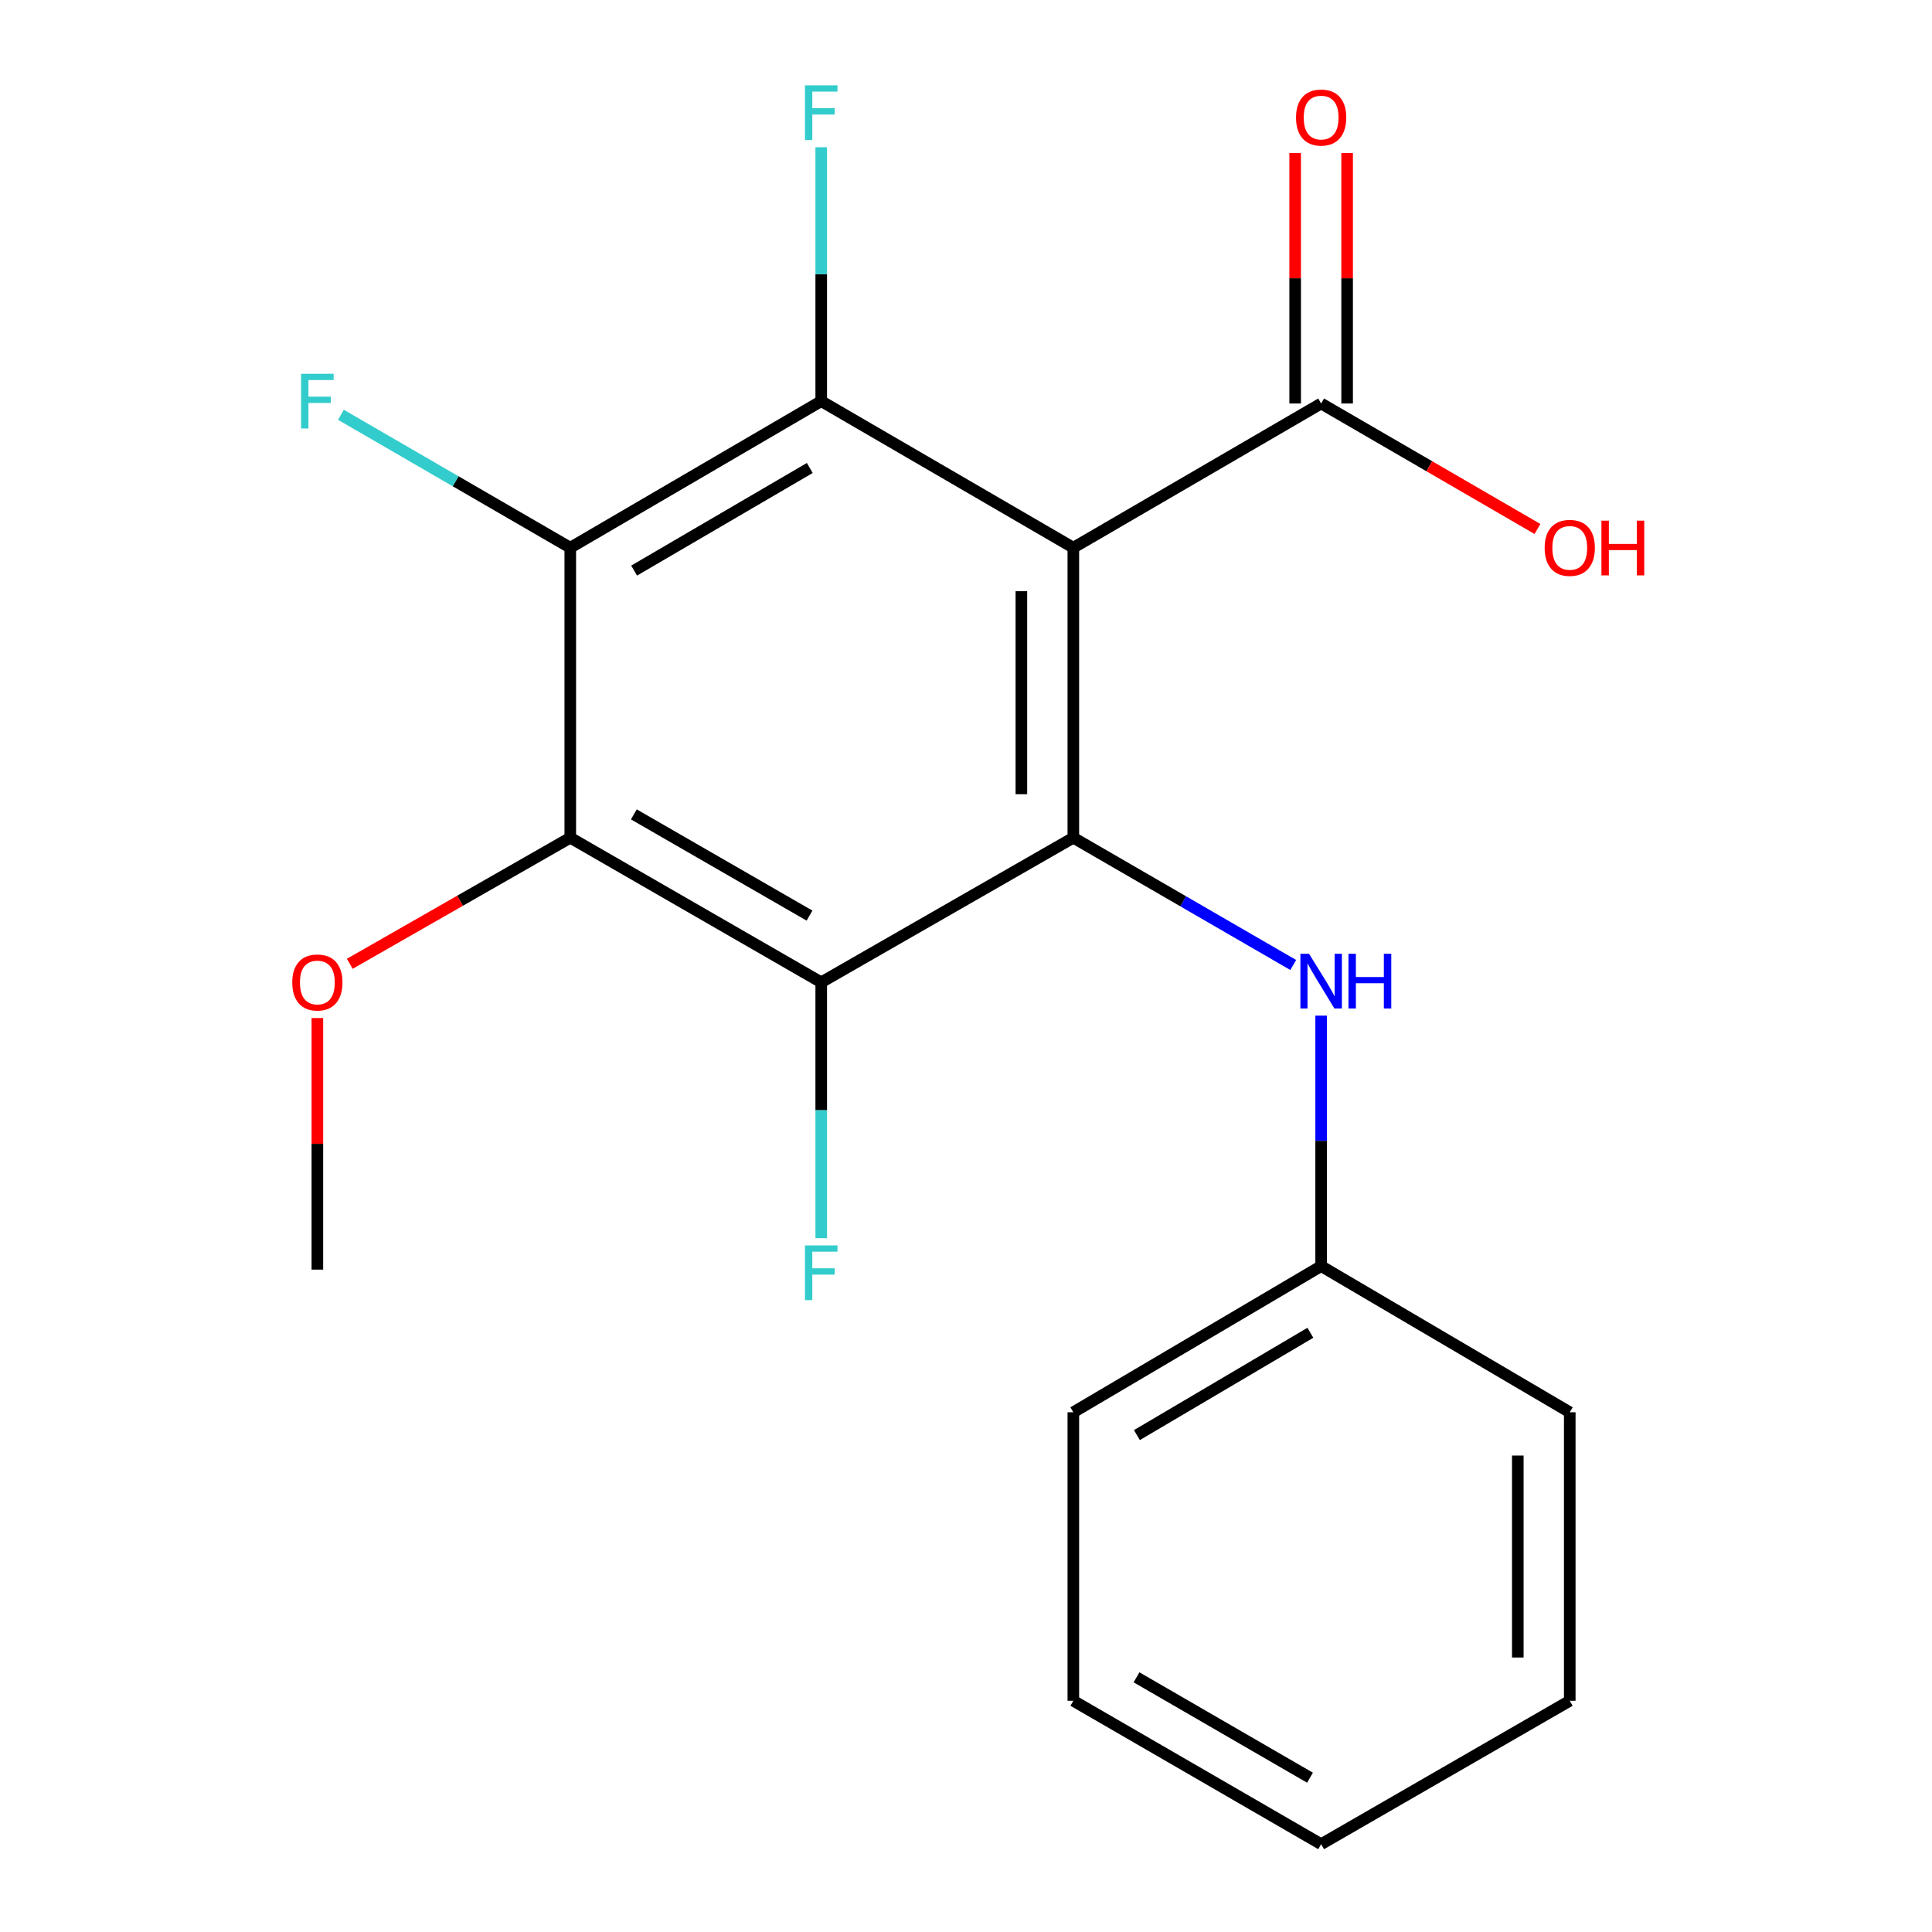 <?xml version='1.0' encoding='iso-8859-1'?>
<svg version='1.1' baseProfile='full'
              xmlns='http://www.w3.org/2000/svg'
                      xmlns:rdkit='http://www.rdkit.org/xml'
                      xmlns:xlink='http://www.w3.org/1999/xlink'
                  xml:space='preserve'
width='1000px' height='1000px' viewBox='0 0 1000 1000'>
<!-- END OF HEADER -->
<rect style='opacity:1.0;fill:#FFFFFF;stroke:none' width='1000' height='1000' x='0' y='0'> </rect>
<path class='bond-0' d='M 555.557,283.493 L 555.557,433.6' style='fill:none;fill-rule:evenodd;stroke:#000000;stroke-width:6px;stroke-linecap:butt;stroke-linejoin:miter;stroke-opacity:1' />
<path class='bond-0' d='M 528.664,306.009 L 528.664,411.084' style='fill:none;fill-rule:evenodd;stroke:#000000;stroke-width:6px;stroke-linecap:butt;stroke-linejoin:miter;stroke-opacity:1' />
<path class='bond-1' d='M 555.557,283.493 L 425.066,207.625' style='fill:none;fill-rule:evenodd;stroke:#000000;stroke-width:6px;stroke-linecap:butt;stroke-linejoin:miter;stroke-opacity:1' />
<path class='bond-5' d='M 555.557,283.493 L 683.821,208.85' style='fill:none;fill-rule:evenodd;stroke:#000000;stroke-width:6px;stroke-linecap:butt;stroke-linejoin:miter;stroke-opacity:1' />
<path class='bond-2' d='M 555.557,433.6 L 425.066,508.452' style='fill:none;fill-rule:evenodd;stroke:#000000;stroke-width:6px;stroke-linecap:butt;stroke-linejoin:miter;stroke-opacity:1' />
<path class='bond-6' d='M 555.557,433.6 L 612.466,466.539' style='fill:none;fill-rule:evenodd;stroke:#000000;stroke-width:6px;stroke-linecap:butt;stroke-linejoin:miter;stroke-opacity:1' />
<path class='bond-6' d='M 612.466,466.539 L 669.376,499.479' style='fill:none;fill-rule:evenodd;stroke:#0000FF;stroke-width:6px;stroke-linecap:butt;stroke-linejoin:miter;stroke-opacity:1' />
<path class='bond-3' d='M 425.066,207.625 L 295.174,283.493' style='fill:none;fill-rule:evenodd;stroke:#000000;stroke-width:6px;stroke-linecap:butt;stroke-linejoin:miter;stroke-opacity:1' />
<path class='bond-3' d='M 419.146,242.227 L 328.221,295.335' style='fill:none;fill-rule:evenodd;stroke:#000000;stroke-width:6px;stroke-linecap:butt;stroke-linejoin:miter;stroke-opacity:1' />
<path class='bond-8' d='M 425.066,207.625 L 425.066,141.921' style='fill:none;fill-rule:evenodd;stroke:#000000;stroke-width:6px;stroke-linecap:butt;stroke-linejoin:miter;stroke-opacity:1' />
<path class='bond-8' d='M 425.066,141.921 L 425.066,76.217' style='fill:none;fill-rule:evenodd;stroke:#33CCCC;stroke-width:6px;stroke-linecap:butt;stroke-linejoin:miter;stroke-opacity:1' />
<path class='bond-10' d='M 425.066,508.452 L 425.066,574.659' style='fill:none;fill-rule:evenodd;stroke:#000000;stroke-width:6px;stroke-linecap:butt;stroke-linejoin:miter;stroke-opacity:1' />
<path class='bond-10' d='M 425.066,574.659 L 425.066,640.865' style='fill:none;fill-rule:evenodd;stroke:#33CCCC;stroke-width:6px;stroke-linecap:butt;stroke-linejoin:miter;stroke-opacity:1' />
<path class='bond-20' d='M 425.066,508.452 L 295.174,433.6' style='fill:none;fill-rule:evenodd;stroke:#000000;stroke-width:6px;stroke-linecap:butt;stroke-linejoin:miter;stroke-opacity:1' />
<path class='bond-20' d='M 419.01,473.923 L 328.085,421.527' style='fill:none;fill-rule:evenodd;stroke:#000000;stroke-width:6px;stroke-linecap:butt;stroke-linejoin:miter;stroke-opacity:1' />
<path class='bond-4' d='M 295.174,283.493 L 295.174,433.6' style='fill:none;fill-rule:evenodd;stroke:#000000;stroke-width:6px;stroke-linecap:butt;stroke-linejoin:miter;stroke-opacity:1' />
<path class='bond-9' d='M 295.174,283.493 L 235.821,249.095' style='fill:none;fill-rule:evenodd;stroke:#000000;stroke-width:6px;stroke-linecap:butt;stroke-linejoin:miter;stroke-opacity:1' />
<path class='bond-9' d='M 235.821,249.095 L 176.468,214.697' style='fill:none;fill-rule:evenodd;stroke:#33CCCC;stroke-width:6px;stroke-linecap:butt;stroke-linejoin:miter;stroke-opacity:1' />
<path class='bond-11' d='M 295.174,433.6 L 238.104,466.232' style='fill:none;fill-rule:evenodd;stroke:#000000;stroke-width:6px;stroke-linecap:butt;stroke-linejoin:miter;stroke-opacity:1' />
<path class='bond-11' d='M 238.104,466.232 L 181.035,498.863' style='fill:none;fill-rule:evenodd;stroke:#FF0000;stroke-width:6px;stroke-linecap:butt;stroke-linejoin:miter;stroke-opacity:1' />
<path class='bond-7' d='M 697.267,208.85 L 697.267,144.036' style='fill:none;fill-rule:evenodd;stroke:#000000;stroke-width:6px;stroke-linecap:butt;stroke-linejoin:miter;stroke-opacity:1' />
<path class='bond-7' d='M 697.267,144.036 L 697.267,79.222' style='fill:none;fill-rule:evenodd;stroke:#FF0000;stroke-width:6px;stroke-linecap:butt;stroke-linejoin:miter;stroke-opacity:1' />
<path class='bond-7' d='M 670.374,208.85 L 670.374,144.036' style='fill:none;fill-rule:evenodd;stroke:#000000;stroke-width:6px;stroke-linecap:butt;stroke-linejoin:miter;stroke-opacity:1' />
<path class='bond-7' d='M 670.374,144.036 L 670.374,79.222' style='fill:none;fill-rule:evenodd;stroke:#FF0000;stroke-width:6px;stroke-linecap:butt;stroke-linejoin:miter;stroke-opacity:1' />
<path class='bond-13' d='M 683.821,208.85 L 739.802,241.323' style='fill:none;fill-rule:evenodd;stroke:#000000;stroke-width:6px;stroke-linecap:butt;stroke-linejoin:miter;stroke-opacity:1' />
<path class='bond-13' d='M 739.802,241.323 L 795.784,273.795' style='fill:none;fill-rule:evenodd;stroke:#FF0000;stroke-width:6px;stroke-linecap:butt;stroke-linejoin:miter;stroke-opacity:1' />
<path class='bond-12' d='M 683.821,525.687 L 683.821,590.509' style='fill:none;fill-rule:evenodd;stroke:#0000FF;stroke-width:6px;stroke-linecap:butt;stroke-linejoin:miter;stroke-opacity:1' />
<path class='bond-12' d='M 683.821,590.509 L 683.821,655.332' style='fill:none;fill-rule:evenodd;stroke:#000000;stroke-width:6px;stroke-linecap:butt;stroke-linejoin:miter;stroke-opacity:1' />
<path class='bond-14' d='M 164.265,526.93 L 164.265,592.042' style='fill:none;fill-rule:evenodd;stroke:#FF0000;stroke-width:6px;stroke-linecap:butt;stroke-linejoin:miter;stroke-opacity:1' />
<path class='bond-14' d='M 164.265,592.042 L 164.265,657.155' style='fill:none;fill-rule:evenodd;stroke:#000000;stroke-width:6px;stroke-linecap:butt;stroke-linejoin:miter;stroke-opacity:1' />
<path class='bond-15' d='M 683.821,655.332 L 555.557,730.991' style='fill:none;fill-rule:evenodd;stroke:#000000;stroke-width:6px;stroke-linecap:butt;stroke-linejoin:miter;stroke-opacity:1' />
<path class='bond-15' d='M 678.244,689.844 L 588.46,742.805' style='fill:none;fill-rule:evenodd;stroke:#000000;stroke-width:6px;stroke-linecap:butt;stroke-linejoin:miter;stroke-opacity:1' />
<path class='bond-16' d='M 683.821,655.332 L 812.503,730.991' style='fill:none;fill-rule:evenodd;stroke:#000000;stroke-width:6px;stroke-linecap:butt;stroke-linejoin:miter;stroke-opacity:1' />
<path class='bond-17' d='M 555.557,730.991 L 555.557,880.321' style='fill:none;fill-rule:evenodd;stroke:#000000;stroke-width:6px;stroke-linecap:butt;stroke-linejoin:miter;stroke-opacity:1' />
<path class='bond-18' d='M 812.503,730.991 L 812.503,880.321' style='fill:none;fill-rule:evenodd;stroke:#000000;stroke-width:6px;stroke-linecap:butt;stroke-linejoin:miter;stroke-opacity:1' />
<path class='bond-18' d='M 785.61,753.39 L 785.61,857.922' style='fill:none;fill-rule:evenodd;stroke:#000000;stroke-width:6px;stroke-linecap:butt;stroke-linejoin:miter;stroke-opacity:1' />
<path class='bond-21' d='M 555.557,880.321 L 683.821,954.545' style='fill:none;fill-rule:evenodd;stroke:#000000;stroke-width:6px;stroke-linecap:butt;stroke-linejoin:miter;stroke-opacity:1' />
<path class='bond-21' d='M 588.266,868.178 L 678.051,920.135' style='fill:none;fill-rule:evenodd;stroke:#000000;stroke-width:6px;stroke-linecap:butt;stroke-linejoin:miter;stroke-opacity:1' />
<path class='bond-19' d='M 812.503,880.321 L 683.821,954.545' style='fill:none;fill-rule:evenodd;stroke:#000000;stroke-width:6px;stroke-linecap:butt;stroke-linejoin:miter;stroke-opacity:1' />
<path  class='atom-7' d='M 677.561 493.679
L 686.841 508.679
Q 687.761 510.159, 689.241 512.839
Q 690.721 515.519, 690.801 515.679
L 690.801 493.679
L 694.561 493.679
L 694.561 521.999
L 690.681 521.999
L 680.721 505.599
Q 679.561 503.679, 678.321 501.479
Q 677.121 499.279, 676.761 498.599
L 676.761 521.999
L 673.081 521.999
L 673.081 493.679
L 677.561 493.679
' fill='#0000FF'/>
<path  class='atom-7' d='M 697.961 493.679
L 701.801 493.679
L 701.801 505.719
L 716.281 505.719
L 716.281 493.679
L 720.121 493.679
L 720.121 521.999
L 716.281 521.999
L 716.281 508.919
L 701.801 508.919
L 701.801 521.999
L 697.961 521.999
L 697.961 493.679
' fill='#0000FF'/>
<path  class='atom-8' d='M 670.821 60.84
Q 670.821 54.04, 674.181 50.24
Q 677.541 46.44, 683.821 46.44
Q 690.101 46.44, 693.461 50.24
Q 696.821 54.04, 696.821 60.84
Q 696.821 67.72, 693.421 71.64
Q 690.021 75.52, 683.821 75.52
Q 677.581 75.52, 674.181 71.64
Q 670.821 67.76, 670.821 60.84
M 683.821 72.32
Q 688.141 72.32, 690.461 69.44
Q 692.821 66.52, 692.821 60.84
Q 692.821 55.28, 690.461 52.48
Q 688.141 49.64, 683.821 49.64
Q 679.501 49.64, 677.141 52.44
Q 674.821 55.24, 674.821 60.84
Q 674.821 66.56, 677.141 69.44
Q 679.501 72.32, 683.821 72.32
' fill='#FF0000'/>
<path  class='atom-9' d='M 416.646 44.165
L 433.486 44.165
L 433.486 47.405
L 420.446 47.405
L 420.446 56.005
L 432.046 56.005
L 432.046 59.285
L 420.446 59.285
L 420.446 72.485
L 416.646 72.485
L 416.646 44.165
' fill='#33CCCC'/>
<path  class='atom-10' d='M 155.845 193.465
L 172.685 193.465
L 172.685 196.705
L 159.645 196.705
L 159.645 205.305
L 171.245 205.305
L 171.245 208.585
L 159.645 208.585
L 159.645 221.785
L 155.845 221.785
L 155.845 193.465
' fill='#33CCCC'/>
<path  class='atom-11' d='M 416.646 644.623
L 433.486 644.623
L 433.486 647.863
L 420.446 647.863
L 420.446 656.463
L 432.046 656.463
L 432.046 659.743
L 420.446 659.743
L 420.446 672.943
L 416.646 672.943
L 416.646 644.623
' fill='#33CCCC'/>
<path  class='atom-12' d='M 151.265 508.532
Q 151.265 501.732, 154.625 497.932
Q 157.985 494.132, 164.265 494.132
Q 170.545 494.132, 173.905 497.932
Q 177.265 501.732, 177.265 508.532
Q 177.265 515.412, 173.865 519.332
Q 170.465 523.212, 164.265 523.212
Q 158.025 523.212, 154.625 519.332
Q 151.265 515.452, 151.265 508.532
M 164.265 520.012
Q 168.585 520.012, 170.905 517.132
Q 173.265 514.212, 173.265 508.532
Q 173.265 502.972, 170.905 500.172
Q 168.585 497.332, 164.265 497.332
Q 159.945 497.332, 157.585 500.132
Q 155.265 502.932, 155.265 508.532
Q 155.265 514.252, 157.585 517.132
Q 159.945 520.012, 164.265 520.012
' fill='#FF0000'/>
<path  class='atom-14' d='M 799.503 283.573
Q 799.503 276.773, 802.863 272.973
Q 806.223 269.173, 812.503 269.173
Q 818.783 269.173, 822.143 272.973
Q 825.503 276.773, 825.503 283.573
Q 825.503 290.453, 822.103 294.373
Q 818.703 298.253, 812.503 298.253
Q 806.263 298.253, 802.863 294.373
Q 799.503 290.493, 799.503 283.573
M 812.503 295.053
Q 816.823 295.053, 819.143 292.173
Q 821.503 289.253, 821.503 283.573
Q 821.503 278.013, 819.143 275.213
Q 816.823 272.373, 812.503 272.373
Q 808.183 272.373, 805.823 275.173
Q 803.503 277.973, 803.503 283.573
Q 803.503 289.293, 805.823 292.173
Q 808.183 295.053, 812.503 295.053
' fill='#FF0000'/>
<path  class='atom-14' d='M 828.903 269.493
L 832.743 269.493
L 832.743 281.533
L 847.223 281.533
L 847.223 269.493
L 851.063 269.493
L 851.063 297.813
L 847.223 297.813
L 847.223 284.733
L 832.743 284.733
L 832.743 297.813
L 828.903 297.813
L 828.903 269.493
' fill='#FF0000'/>
</svg>
